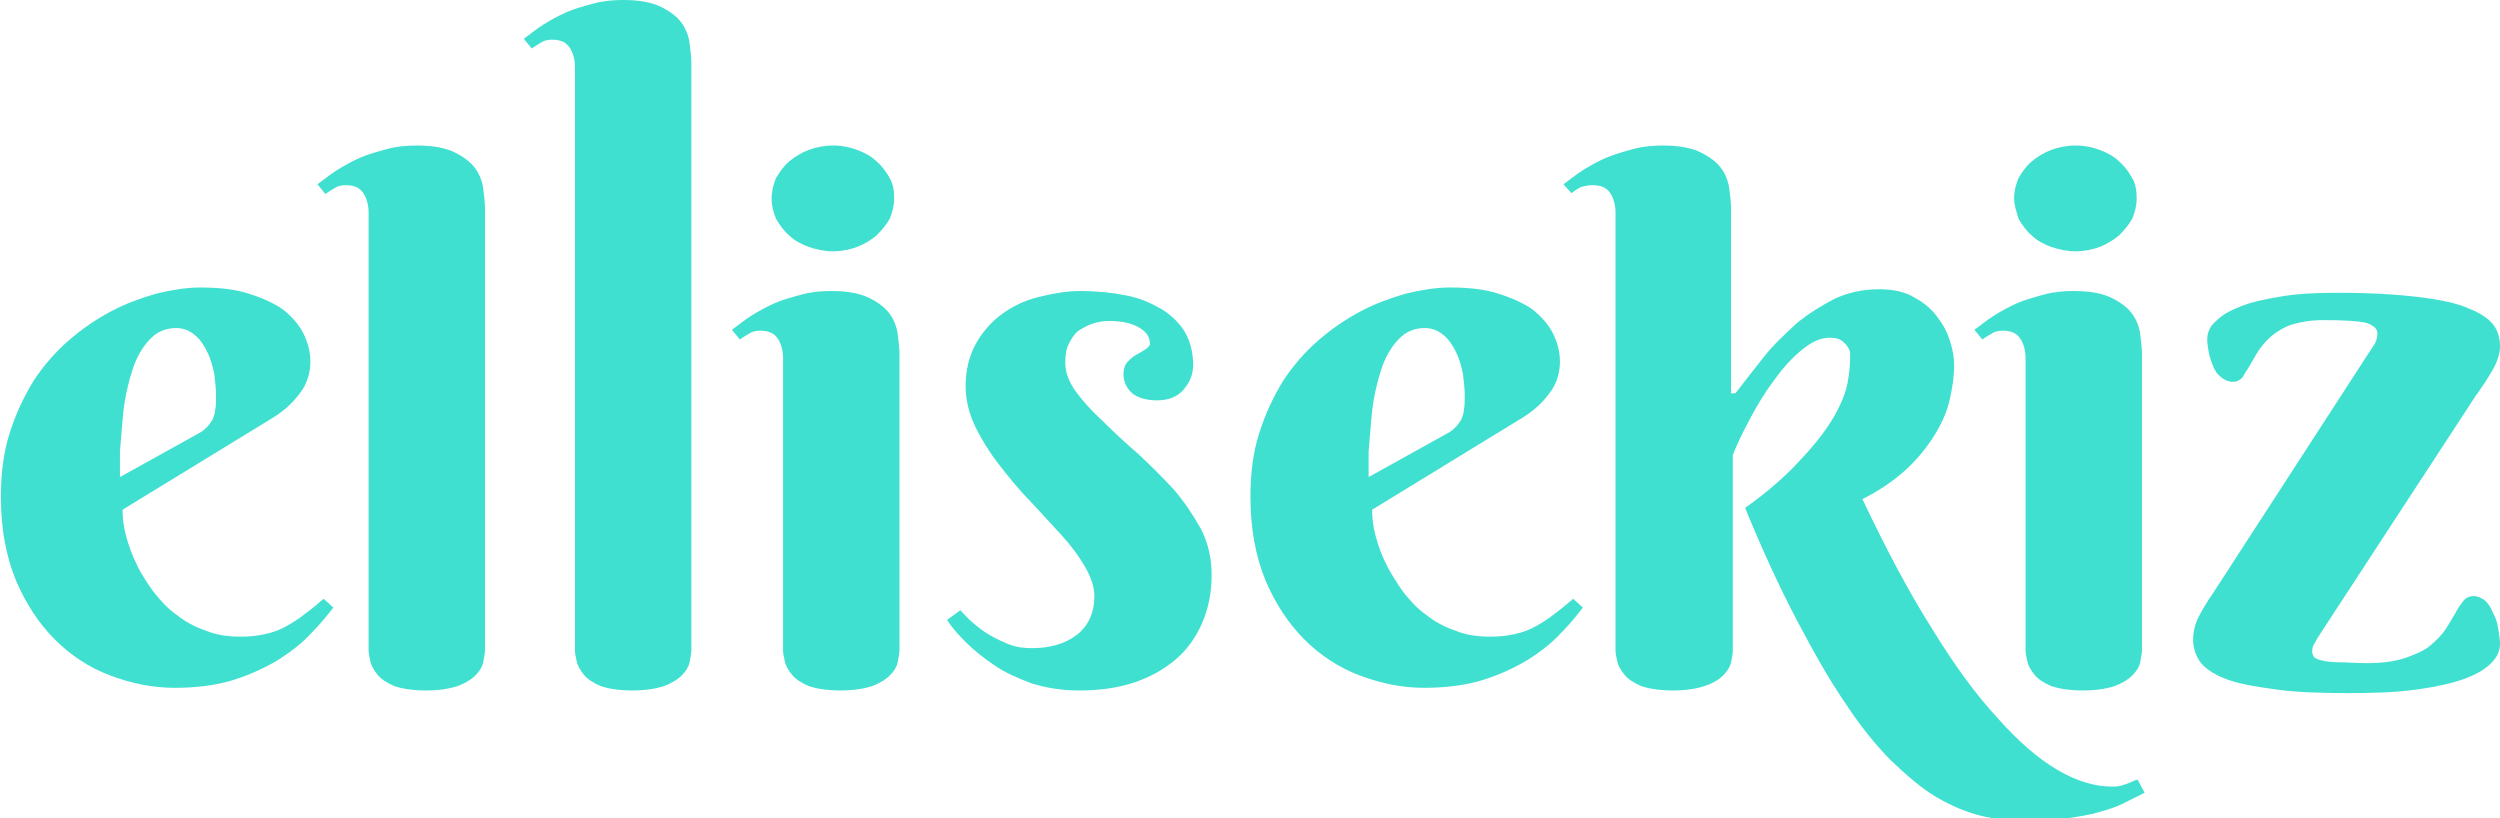 <?xml version="1.0" encoding="utf-8"?>
<!-- Generator: Adobe Illustrator 28.1.0, SVG Export Plug-In . SVG Version: 6.00 Build 0)  -->
<svg version="1.1" id="Ebene_1" xmlns="http://www.w3.org/2000/svg" xmlns:xlink="http://www.w3.org/1999/xlink" x="0px" y="0px"
	 viewBox="0 0 283.5 92.8" style="enable-background:new 0 0 283.5 92.8;" xml:space="preserve">
<style type="text/css">
	.st0{fill:#40E0D0;}
</style>
<g>
	<g>
		<g>
			<path class="st0" d="M13.9,57.8c0,0.9,0.1,1.9,0.4,3c0.3,1.1,0.7,2.2,1.2,3.2c0.5,1.1,1.2,2.1,1.9,3.1c0.8,1,1.6,1.9,2.6,2.6
				c1,0.8,2.1,1.4,3.3,1.8c1.2,0.5,2.5,0.7,4,0.7c1,0,1.9-0.1,2.8-0.3s1.7-0.5,2.4-0.9s1.5-0.9,2.1-1.4c0.7-0.5,1.4-1.1,2.1-1.7
				l1.1,1c-0.7,0.9-1.5,1.9-2.5,2.9c-1,1.1-2.3,2.1-3.7,3c-1.5,0.9-3.2,1.7-5.1,2.3S22.3,78,19.8,78s-4.9-0.5-7.3-1.4
				S8,74.3,6.2,72.5s-3.3-4.1-4.4-6.7c-1.1-2.7-1.7-5.8-1.7-9.5c0-2.6,0.3-5,1-7.2s1.6-4.1,2.7-5.9c1.1-1.7,2.5-3.3,4-4.6
				s3.1-2.4,4.8-3.3c1.7-0.9,3.4-1.5,5.1-2c1.7-0.4,3.4-0.7,5-0.7c2.1,0,4,0.2,5.5,0.7c1.6,0.5,2.9,1.1,3.9,1.8
				c1,0.8,1.8,1.7,2.3,2.7s0.8,2.1,0.8,3.2c0,1.3-0.4,2.6-1.2,3.6c-0.8,1.1-1.8,2-3.1,2.8L13.9,57.8z M22.6,49.1
				c0.4-0.2,0.7-0.5,0.9-0.7c0.2-0.2,0.4-0.5,0.6-0.8c0.1-0.3,0.3-0.7,0.3-1.1c0.1-0.4,0.1-1,0.1-1.7s-0.1-1.5-0.2-2.4
				c-0.2-0.9-0.4-1.7-0.8-2.5s-0.8-1.4-1.4-1.9s-1.3-0.8-2.1-0.8c-1,0-1.9,0.3-2.6,0.9c-0.7,0.6-1.3,1.4-1.8,2.4
				c-0.5,1-0.8,2.1-1.1,3.3s-0.5,2.5-0.6,3.8s-0.2,2.5-0.3,3.6c0,1.2,0,2.1,0,2.9L22.6,49.1z"/>
			<path class="st0" d="M102,73.7c0,0.4-0.1,0.8-0.2,1.4c-0.1,0.5-0.4,1-0.9,1.5s-1.2,0.9-2,1.2c-0.9,0.3-2.1,0.5-3.6,0.5
				s-2.7-0.2-3.6-0.5c-0.9-0.4-1.5-0.8-1.9-1.3s-0.7-1-0.8-1.5c-0.1-0.5-0.2-0.9-0.2-1.2V40.6c0-0.8-0.2-1.6-0.6-2.2
				c-0.4-0.6-1-0.9-2-0.9c-0.5,0-0.9,0.1-1.2,0.3c-0.3,0.2-0.7,0.4-1.1,0.7L83,37.4c0.7-0.5,1.4-1.1,2.2-1.6c0.8-0.5,1.7-1,2.6-1.4
				s2-0.7,3.1-1s2.2-0.4,3.4-0.4c1.9,0,3.3,0.3,4.3,0.8s1.8,1.1,2.3,1.8s0.8,1.5,0.9,2.3s0.2,1.6,0.2,2.2
				C102,40.1,102,73.7,102,73.7z M87.5,22.5c0-0.8,0.2-1.6,0.5-2.3c0.4-0.7,0.9-1.4,1.5-1.9s1.4-1,2.2-1.3c0.8-0.3,1.8-0.5,2.8-0.5
				s1.9,0.2,2.7,0.5c0.8,0.3,1.6,0.7,2.2,1.3c0.6,0.5,1.1,1.2,1.5,1.9s0.5,1.5,0.5,2.3s-0.2,1.6-0.5,2.3c-0.4,0.7-0.9,1.3-1.5,1.9
				c-0.6,0.5-1.4,1-2.2,1.3c-0.8,0.3-1.8,0.5-2.7,0.5c-1,0-1.9-0.2-2.8-0.5c-0.8-0.3-1.6-0.7-2.2-1.3c-0.6-0.5-1.1-1.2-1.5-1.9
				C87.7,24.1,87.5,23.3,87.5,22.5z"/>
			<path class="st0" d="M125.8,36.4c-0.7,0-1.3,0.1-1.9,0.3s-1.1,0.5-1.6,0.8c-0.5,0.4-0.8,0.9-1.1,1.5c-0.3,0.6-0.4,1.3-0.4,2.1
				c0,1.1,0.4,2.2,1.2,3.3c0.8,1.1,1.8,2.2,3.1,3.4c1.2,1.2,2.5,2.4,4,3.7c1.4,1.3,2.7,2.6,4,4c1.2,1.4,2.2,2.9,3.1,4.5
				c0.8,1.6,1.2,3.3,1.2,5.2c0,2.1-0.4,3.9-1.1,5.5c-0.7,1.6-1.7,3-3,4.1s-2.9,2-4.7,2.6s-3.9,0.9-6.2,0.9c-2,0-3.8-0.3-5.4-0.8
				c-1.6-0.6-3-1.2-4.3-2.1c-1.2-0.8-2.3-1.7-3.2-2.6c-0.9-0.9-1.6-1.7-2.1-2.5l1.5-1.1c0.4,0.4,0.8,0.9,1.4,1.4s1.2,1,1.9,1.4
				c0.7,0.4,1.5,0.8,2.3,1.1s1.6,0.4,2.5,0.4c2.1,0,3.8-0.5,5.1-1.5c1.3-1,2-2.5,2-4.4c0-1.1-0.4-2.2-1.1-3.4s-1.6-2.4-2.7-3.6
				c-1.1-1.2-2.3-2.5-3.5-3.8c-1.3-1.3-2.4-2.7-3.5-4.1c-1.1-1.4-2-2.9-2.7-4.3c-0.7-1.5-1.1-3-1.1-4.6c0-1.8,0.4-3.4,1.1-4.7
				s1.7-2.5,2.9-3.4c1.2-0.9,2.6-1.6,4.2-2s3.2-0.7,4.8-0.7c1.9,0,3.7,0.2,5.2,0.5c1.6,0.3,2.9,0.9,4.1,1.6c1.1,0.7,2,1.6,2.6,2.6
				c0.6,1.1,0.9,2.3,0.9,3.7c0,1.1-0.4,2-1.1,2.8s-1.7,1.2-3,1.2c-1.2,0-2.2-0.3-2.8-0.8c-0.6-0.5-1-1.3-1-2.2
				c0-0.6,0.2-1.1,0.5-1.4c0.3-0.3,0.6-0.6,1-0.8s0.7-0.4,1-0.6c0.3-0.2,0.5-0.4,0.5-0.6c0-0.8-0.4-1.4-1.3-1.9
				C128.2,36.6,127.1,36.4,125.8,36.4z"/>
			<path class="st0" d="M155.6,57.8c0,0.9,0.1,1.9,0.4,3c0.3,1.1,0.7,2.2,1.2,3.2s1.2,2.1,1.9,3.1c0.8,1,1.6,1.9,2.6,2.6
				c1,0.8,2.1,1.4,3.3,1.8c1.2,0.5,2.5,0.7,4,0.7c1,0,1.9-0.1,2.8-0.3c0.9-0.2,1.7-0.5,2.4-0.9s1.5-0.9,2.1-1.4
				c0.7-0.5,1.4-1.1,2.1-1.7l1.1,1c-0.7,0.9-1.5,1.9-2.5,2.9c-1,1.1-2.3,2.1-3.7,3c-1.5,0.9-3.2,1.7-5.1,2.3
				c-1.9,0.6-4.2,0.9-6.7,0.9s-4.9-0.5-7.3-1.4c-2.4-0.9-4.5-2.3-6.3-4.1s-3.3-4.1-4.4-6.7c-1.1-2.7-1.7-5.8-1.7-9.5
				c0-2.6,0.3-5,1-7.2s1.6-4.1,2.7-5.9c1.1-1.7,2.5-3.3,4-4.6s3.1-2.4,4.8-3.3c1.7-0.9,3.4-1.5,5.1-2c1.7-0.4,3.4-0.7,5-0.7
				c2.1,0,4,0.2,5.5,0.7c1.6,0.5,2.9,1.1,3.9,1.8c1,0.8,1.8,1.7,2.3,2.7s0.8,2.1,0.8,3.2c0,1.3-0.4,2.6-1.2,3.6
				c-0.8,1.1-1.8,2-3.1,2.8L155.6,57.8z M164.2,49.1c0.4-0.2,0.7-0.5,0.9-0.7s0.4-0.5,0.6-0.8c0.1-0.3,0.3-0.7,0.3-1.1
				c0.1-0.4,0.1-1,0.1-1.7s-0.1-1.5-0.2-2.4c-0.2-0.9-0.4-1.7-0.8-2.5c-0.4-0.8-0.8-1.4-1.4-1.9c-0.6-0.5-1.3-0.8-2.1-0.8
				c-1,0-1.9,0.3-2.6,0.9c-0.7,0.6-1.3,1.4-1.8,2.4s-0.8,2.1-1.1,3.3s-0.5,2.5-0.6,3.8s-0.2,2.5-0.3,3.6c0,1.2,0,2.1,0,2.9
				L164.2,49.1z"/>
			<path class="st0" d="M196.8,44.6c1-1.3,2.1-2.7,3.2-4.1c1.1-1.4,2.4-2.6,3.7-3.8c1.3-1.1,2.8-2,4.3-2.8c1.5-0.7,3.2-1.1,5.1-1.1
				c1.6,0,3,0.3,4.1,1c1.1,0.6,2,1.4,2.6,2.3c0.7,0.9,1.1,1.8,1.4,2.8c0.3,1,0.4,1.8,0.4,2.5c0,1.3-0.2,2.6-0.5,3.9
				c-0.3,1.4-0.9,2.7-1.7,4s-1.8,2.6-3.2,3.9c-1.3,1.2-3,2.4-5,3.4c2.7,5.7,5.3,10.6,7.9,14.7c2.5,4.1,5,7.5,7.4,10.1
				c2.4,2.7,4.6,4.6,6.8,5.9c2.2,1.3,4.3,1.9,6.2,1.9c0.3,0,0.7,0,1-0.1s0.7-0.2,0.9-0.3c0.3-0.1,0.6-0.3,1-0.4l0.8,1.5
				c-0.8,0.4-1.6,0.8-2.4,1.2c-0.8,0.4-1.7,0.7-2.8,1c-1,0.3-2.2,0.5-3.6,0.7c-1.3,0.2-3,0.3-4.8,0.3c-1.7,0-3.4-0.2-5-0.6
				c-1.6-0.4-3.3-1.1-5-2.1s-3.3-2.4-5.1-4.1c-1.7-1.7-3.5-3.9-5.2-6.5c-1.8-2.6-3.6-5.8-5.5-9.4c-1.9-3.6-3.9-7.9-5.9-12.8
				c2.8-2,4.9-3.9,6.5-5.7c1.6-1.7,2.8-3.3,3.6-4.7s1.3-2.7,1.5-3.7c0.2-1.1,0.3-2,0.3-2.8c0-0.1,0-0.3,0-0.6s-0.1-0.5-0.3-0.8
				s-0.4-0.5-0.7-0.7s-0.7-0.3-1.3-0.3c-1.1,0-2.1,0.5-3.2,1.4c-1.1,0.9-2.1,2-3.1,3.4c-1,1.3-1.9,2.8-2.7,4.3s-1.5,2.9-2,4.2v22.2
				c0,0.4-0.1,0.8-0.2,1.3c-0.1,0.5-0.4,1-0.9,1.5s-1.2,0.9-2.1,1.2c-0.9,0.3-2.1,0.5-3.6,0.5s-2.7-0.2-3.6-0.5
				c-0.9-0.4-1.5-0.8-1.9-1.3s-0.7-1-0.8-1.5s-0.2-0.9-0.2-1.2V24.1c0-0.8-0.2-1.6-0.6-2.2c-0.4-0.6-1-0.9-2-0.9
				c-0.5,0-0.9,0.1-1.3,0.2c-0.4,0.2-0.7,0.4-1.1,0.7l-0.9-1c0.7-0.5,1.4-1.1,2.2-1.6s1.7-1,2.6-1.4c1-0.4,2-0.7,3.1-1
				s2.2-0.4,3.4-0.4c1.9,0,3.3,0.3,4.3,0.8s1.8,1.1,2.3,1.8s0.8,1.5,0.9,2.3c0.1,0.8,0.2,1.5,0.2,2.2v21L196.8,44.6L196.8,44.6z"/>
			<path class="st0" d="M242.9,73.7c0,0.4-0.1,0.8-0.2,1.4c-0.1,0.5-0.4,1-0.9,1.5s-1.2,0.9-2,1.2c-0.9,0.3-2.1,0.5-3.6,0.5
				s-2.7-0.2-3.6-0.5c-0.9-0.4-1.5-0.8-1.9-1.3s-0.7-1-0.8-1.5s-0.2-0.9-0.2-1.2V40.6c0-0.8-0.2-1.6-0.6-2.2c-0.4-0.6-1-0.9-2-0.9
				c-0.5,0-0.9,0.1-1.2,0.3s-0.7,0.4-1.1,0.7l-0.9-1.1c0.7-0.5,1.4-1.1,2.2-1.6s1.7-1,2.6-1.4c0.9-0.4,2-0.7,3.1-1s2.2-0.4,3.4-0.4
				c1.9,0,3.3,0.3,4.3,0.8s1.8,1.1,2.3,1.8s0.8,1.5,0.9,2.3c0.1,0.8,0.2,1.6,0.2,2.2V73.7z M228.4,22.5c0-0.8,0.2-1.6,0.5-2.3
				c0.4-0.7,0.9-1.4,1.5-1.9s1.4-1,2.2-1.3s1.8-0.5,2.8-0.5s1.9,0.2,2.7,0.5s1.6,0.7,2.2,1.3c0.6,0.5,1.1,1.2,1.5,1.9
				s0.5,1.5,0.5,2.3s-0.2,1.6-0.5,2.3c-0.4,0.7-0.9,1.3-1.5,1.9c-0.6,0.5-1.4,1-2.2,1.3s-1.8,0.5-2.7,0.5c-1,0-1.9-0.2-2.8-0.5
				c-0.8-0.3-1.6-0.7-2.2-1.3c-0.6-0.5-1.1-1.2-1.5-1.9C228.7,24.1,228.4,23.3,228.4,22.5z"/>
			<path class="st0" d="M268.5,40.2c0.3-0.4,0.5-0.8,0.8-1.2c0.2-0.4,0.3-0.8,0.3-1.2c0-0.5-0.4-0.9-1.3-1.2
				c-0.9-0.2-2.5-0.3-4.8-0.3c-1.4,0-2.6,0.2-3.6,0.5c-0.9,0.3-1.7,0.8-2.3,1.3s-1.1,1.1-1.5,1.7c-0.4,0.6-0.7,1.2-1,1.7
				s-0.6,0.9-0.8,1.3c-0.3,0.3-0.6,0.5-1.1,0.5s-0.9-0.2-1.3-0.5c-0.4-0.3-0.7-0.7-0.9-1.2s-0.4-1-0.5-1.5c-0.1-0.6-0.2-1.1-0.2-1.6
				c0-0.8,0.3-1.5,1-2.1c0.7-0.7,1.6-1.2,2.9-1.7c1.3-0.5,2.8-0.8,4.6-1.1s3.9-0.4,6.3-0.4c3.8,0,6.9,0.2,9.3,0.5s4.3,0.7,5.6,1.3
				c1.3,0.5,2.3,1.2,2.8,1.9s0.7,1.5,0.7,2.4c0,0.5-0.1,1-0.3,1.5c-0.2,0.6-0.5,1.1-0.8,1.6s-0.6,1-0.9,1.4s-0.5,0.8-0.7,1
				l-17.9,27.4c-0.1,0.1-0.2,0.4-0.4,0.7c-0.2,0.3-0.3,0.6-0.3,1c0,0.2,0.1,0.4,0.2,0.6c0.2,0.2,0.5,0.3,0.9,0.4
				c0.4,0.1,1.1,0.2,1.9,0.2s1.9,0.1,3.3,0.1c1.7,0,3.1-0.2,4.3-0.6c1.1-0.4,2.1-0.8,2.8-1.4c0.7-0.6,1.3-1.2,1.7-1.8
				c0.4-0.6,0.8-1.3,1.1-1.8c0.3-0.6,0.6-1,0.9-1.4s0.7-0.6,1.2-0.6s0.9,0.2,1.3,0.5c0.4,0.4,0.7,0.8,0.9,1.4
				c0.3,0.5,0.5,1.1,0.6,1.8c0.1,0.6,0.2,1.2,0.2,1.7c0,0.8-0.3,1.5-1,2.2s-1.7,1.3-3.1,1.8s-3.2,0.9-5.4,1.2
				c-2.2,0.3-4.7,0.4-7.7,0.4c-3.2,0-5.9-0.1-8.1-0.4c-2.2-0.3-4.1-0.6-5.5-1.1s-2.4-1.1-3.1-1.9c-0.6-0.8-0.9-1.7-0.9-2.7
				c0-0.8,0.2-1.7,0.6-2.5c0.4-0.8,1-1.8,1.7-2.8L268.5,40.2z"/>
			<path class="st0" d="M78.4,73.7c0,0.4-0.1,0.8-0.2,1.4c-0.1,0.5-0.4,1-0.9,1.5s-1.2,0.9-2,1.2c-0.9,0.3-2.1,0.5-3.6,0.5
				s-2.7-0.2-3.6-0.5c-0.9-0.4-1.5-0.8-1.9-1.3s-0.7-1-0.8-1.5c-0.1-0.5-0.2-0.9-0.2-1.2V7.6c0-0.8-0.2-1.6-0.6-2.2
				c-0.4-0.6-1-0.9-2-0.9c-0.5,0-0.9,0.1-1.2,0.3s-0.7,0.4-1.1,0.7l-0.9-1.1c0.7-0.5,1.4-1.1,2.2-1.6s1.7-1,2.6-1.4
				c0.9-0.4,2-0.7,3.1-1S69.5,0,70.7,0C72.6,0,74,0.3,75,0.8s1.8,1.1,2.3,1.8s0.8,1.5,0.9,2.3s0.2,1.6,0.2,2.2
				C78.4,7.1,78.4,73.7,78.4,73.7z"/>
			<path class="st0" d="M55,73.7c0,0.4-0.1,0.8-0.2,1.4c-0.1,0.5-0.4,1-0.9,1.5s-1.2,0.9-2,1.2c-0.9,0.3-2.1,0.5-3.6,0.5
				s-2.7-0.2-3.6-0.5c-0.9-0.4-1.5-0.8-1.9-1.3s-0.7-1-0.8-1.5s-0.2-0.9-0.2-1.2V24.1c0-0.8-0.2-1.6-0.6-2.2c-0.4-0.6-1-0.9-2-0.9
				c-0.5,0-0.9,0.1-1.2,0.3s-0.7,0.4-1.1,0.7L36,20.9c0.7-0.5,1.4-1.1,2.2-1.6s1.7-1,2.6-1.4s2-0.7,3.1-1s2.2-0.4,3.4-0.4
				c1.9,0,3.3,0.3,4.3,0.8s1.8,1.1,2.3,1.8s0.8,1.5,0.9,2.3S55,23,55,23.6C55,23.6,55,73.7,55,73.7z"/>
		</g>
	</g>
</g>
</svg>
